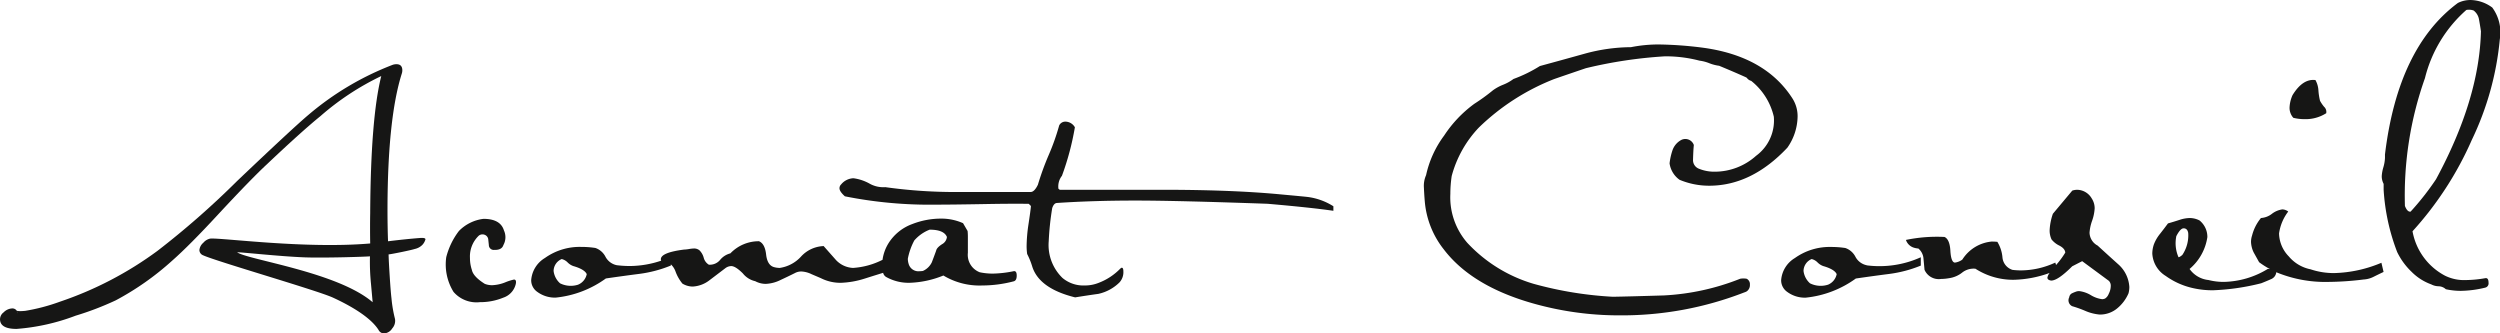 <svg xmlns="http://www.w3.org/2000/svg" width="239.912" height="32" viewBox="0 0 239.912 32">
  <g id="acomat-logo" transform="translate(-24.671 -127.631)">
    <g id="Groupe_9" data-name="Groupe 9" transform="translate(24.671 127.631)">
      <path id="Tracé_57" data-name="Tracé 57" d="M64.936,153.962q-1.294.1-3.027.311-.053-1.37-.052-3.2.025-8.627,1.371-12.888a.994.994,0,0,0,.052-.31c0-.4-.19-.594-.569-.594a1.206,1.206,0,0,0-.336.052,27.873,27.873,0,0,0-8.1,4.806q-1.449,1.216-6.855,6.357a80.952,80.952,0,0,1-7.632,6.693,34.12,34.12,0,0,1-9.365,4.883,18.269,18.269,0,0,1-3.337.879c-.19.017-.345.026-.465.026a1.91,1.91,0,0,1-.336-.029.5.5,0,0,0-.44-.23,1.238,1.238,0,0,0-.829.38.828.828,0,0,0-.336.773q.1.813,1.578.813a20.112,20.112,0,0,0,5.666-1.268,28.6,28.6,0,0,0,3.854-1.474,26.835,26.835,0,0,0,5.381-3.777q1.708-1.5,4.5-4.527,3.078-3.312,4.579-4.709,3.388-3.207,5.173-4.656a25.664,25.664,0,0,1,5.847-3.854q-1.011,4.036-1.061,13.142-.026,1.449,0,2.923c-6.269.54-14.3-.569-15.357-.466a1.184,1.184,0,0,0-.659.4,1.055,1.055,0,0,0-.375.711.549.549,0,0,0,.362.492c1.277.587,10.97,3.373,12.46,4.062,1.6.737,3.578,1.845,4.371,3.1a.6.6,0,0,0,.518.336,1.013,1.013,0,0,0,.8-.491,1.087,1.087,0,0,0,.259-.906,12.561,12.561,0,0,1-.336-1.966q-.078-.647-.169-2.1c-.061-.965-.094-1.554-.11-2.123.276-.017,2.2-.412,2.5-.518a1.454,1.454,0,0,0,.731-.386,1.241,1.241,0,0,0,.308-.543C65.5,153.971,65.314,153.928,64.936,153.962ZM26.287,161a.4.4,0,0,1,.077.207A1,1,0,0,0,26.287,161Zm21.144-5.666c.293-.034,4.009.391,6.5.484,1.854.07,5.932-.061,6.243-.1a21.42,21.42,0,0,0,.1,2.65l.159,1.755C57.058,157.222,48.449,156.058,47.431,155.333Z" transform="translate(-24.671 -131.12)" fill="#161615"/>
      <path id="Tracé_58" data-name="Tracé 58" d="M98.239,166.361a5.177,5.177,0,0,0-.841.271,3.748,3.748,0,0,1-1.255.272,1.928,1.928,0,0,1-.7-.13q-1.113-.7-1.242-1.345a3.577,3.577,0,0,1-.181-1.138,2.754,2.754,0,0,1,.853-2.147.58.58,0,0,1,.7,0,.539.539,0,0,1,.207.414l.052.491a.467.467,0,0,0,.517.466q.724.026.88-.466a1.551,1.551,0,0,0,.052-1.4q-.336-1.112-1.966-1.113a3.964,3.964,0,0,0-2.354,1.164,6.948,6.948,0,0,0-1.216,2.509,5,5,0,0,0,.7,3.338,2.91,2.91,0,0,0,2.535.983,5.776,5.776,0,0,0,2.225-.427,1.82,1.82,0,0,0,1.215-1.332Q98.5,166.361,98.239,166.361Z" transform="translate(-48.92 -139.534)" fill="#161615"/>
      <path id="Tracé_59" data-name="Tracé 59" d="M150.835,165.544a10.807,10.807,0,0,1-2.018.233,6.037,6.037,0,0,1-1.242-.13,1.787,1.787,0,0,1-1.138-1.863v-1.526c0-.207-.009-.4-.026-.569l-.437-.751a5.1,5.1,0,0,0-2.159-.439,7.569,7.569,0,0,0-2.7.517,4.519,4.519,0,0,0-2.288,1.836,4.081,4.081,0,0,0-.58,1.6,7.279,7.279,0,0,1-2.83.779,2.394,2.394,0,0,1-1.63-.75l-1.19-1.346a3.087,3.087,0,0,0-2.173,1.009,3.434,3.434,0,0,1-2.043,1.087,2.117,2.117,0,0,1-.544-.076q-.646-.177-.763-1.217t-.686-1.268a3.77,3.77,0,0,0-2.742,1.164,1.874,1.874,0,0,0-.97.608,1.278,1.278,0,0,1-1.1.478,1.111,1.111,0,0,1-.491-.673,1.594,1.594,0,0,0-.4-.7.808.808,0,0,0-.53-.181,3.359,3.359,0,0,0-.478.052,3.382,3.382,0,0,1-.479.052q-2.225.285-2.225.931a.25.25,0,0,0,.034.134,9.542,9.542,0,0,1-2.983.513,10.115,10.115,0,0,1-1.28-.078,1.581,1.581,0,0,1-1.086-.814,1.715,1.715,0,0,0-.97-.841,8.847,8.847,0,0,0-1.346-.1,5.749,5.749,0,0,0-3.492,1.062,2.716,2.716,0,0,0-1.319,2.121,1.355,1.355,0,0,0,.595,1.138,2.85,2.85,0,0,0,1.759.544,9.9,9.9,0,0,0,4.812-1.837q1.6-.234,3.208-.44a12.046,12.046,0,0,0,3.027-.8v-.115a1.7,1.7,0,0,1,.439.658,3.955,3.955,0,0,0,.673,1.19,1.946,1.946,0,0,0,.983.284,2.89,2.89,0,0,0,1.63-.62l1.5-1.138a.964.964,0,0,1,.569-.207q.414,0,1.125.712a2.107,2.107,0,0,0,1.178.737,2.145,2.145,0,0,0,1.009.258,3.51,3.51,0,0,0,1.449-.387q.672-.311,1.345-.647a1.275,1.275,0,0,1,.621-.155,2.468,2.468,0,0,1,.983.259q.853.363.905.388a4.158,4.158,0,0,0,1.889.44,8.4,8.4,0,0,0,2.251-.388c.6-.19,1.209-.38,1.822-.571a.649.649,0,0,0,.273.389,4.413,4.413,0,0,0,2.251.569,9.314,9.314,0,0,0,3.26-.7,6.714,6.714,0,0,0,3.725.957,11.93,11.93,0,0,0,3.027-.4q.284-.075.285-.548T150.835,165.544Zm-41.8,1.294a2.3,2.3,0,0,1-1.733-.13,1.878,1.878,0,0,1-.621-1.19,1.262,1.262,0,0,1,.776-1.138,1.154,1.154,0,0,1,.569.323,1.472,1.472,0,0,0,.543.349q1.086.311,1.293.776A1.382,1.382,0,0,1,109.03,166.838Zm34.9-3.867q-.492.324-.544.608-.207.57-.414,1.113a1.724,1.724,0,0,1-.853.828,1.9,1.9,0,0,1-.311.026.973.973,0,0,1-1.06-.7,1.709,1.709,0,0,1-.078-.492,6.14,6.14,0,0,1,.621-1.759,3.726,3.726,0,0,1,1.474-1.035q1.371,0,1.656.7A.89.89,0,0,1,143.928,162.97Z" transform="translate(-53.555 -139.52)" fill="#161615"/>
      <path id="Tracé_60" data-name="Tracé 60" d="M193.137,152.888q-4.32-.407-10.5-.433H172.027l-.129-.1a1.646,1.646,0,0,1,.336-1.242,26.027,26.027,0,0,0,1.242-4.656,1.064,1.064,0,0,0-.905-.543.652.652,0,0,0-.6.363,21.92,21.92,0,0,1-1.009,2.845,26.42,26.42,0,0,0-1.035,2.846q-.337.7-.7.7h-6.985a48.115,48.115,0,0,1-6.959-.466,2.689,2.689,0,0,1-1.552-.362,4.336,4.336,0,0,0-1.5-.492,1.6,1.6,0,0,0-1.19.595.5.5,0,0,0-.155.362q0,.311.518.776a41.543,41.543,0,0,0,8.8.8q1.475,0,4.424-.052,2.82-.053,4.423-.026l.207.207q-.026.389-.259,1.915a15.043,15.043,0,0,0-.155,1.914,5.4,5.4,0,0,0,.052.776,7.149,7.149,0,0,1,.491,1.216q.672,2.1,4.113,2.949,1.112-.181,2.224-.336a4.14,4.14,0,0,0,2.044-1.113,1.455,1.455,0,0,0,.362-1.035c0-.241-.052-.363-.155-.363-.034,0-.086.035-.155.1a5.7,5.7,0,0,1-2.044,1.345,3.531,3.531,0,0,1-1.371.259,3.107,3.107,0,0,1-2.121-.724,4.4,4.4,0,0,1-1.319-3.518,26.88,26.88,0,0,1,.336-3.183q.155-.465.44-.491,3.492-.233,7.58-.233,3.88,0,12.65.31,4.191.363,6.312.673v-.435a6.032,6.032,0,0,0-2.484-.894Q195.646,153.119,193.137,152.888Z" transform="translate(-70.325 -134.242)" fill="#161615"/>
      <path id="Tracé_61" data-name="Tracé 61" d="M269.721,156.8a1.827,1.827,0,0,0-.621,0,22.961,22.961,0,0,1-7.3,1.6q-3.285.1-4.915.129a35.489,35.489,0,0,1-7.606-1.241,14.152,14.152,0,0,1-6.364-3.932,6.655,6.655,0,0,1-1.629-4.709,11.65,11.65,0,0,1,.129-1.707,10.769,10.769,0,0,1,2.613-4.656,21.777,21.777,0,0,1,7.243-4.656q1.5-.518,3.026-1.035a43.4,43.4,0,0,1,7.58-1.138,12.818,12.818,0,0,1,3.311.414,3.916,3.916,0,0,1,.944.246,3.89,3.89,0,0,0,.945.246q1.5.62,2.587,1.112l.077.052a.73.73,0,0,0,.414.285,6.157,6.157,0,0,1,2.173,3.44A4.2,4.2,0,0,1,270.626,145a5.945,5.945,0,0,1-3.958,1.527,3.876,3.876,0,0,1-1.526-.285.877.877,0,0,1-.569-.827q.027-.956.078-1.449a.863.863,0,0,0-1.19-.492,1.782,1.782,0,0,0-.854.984,6.109,6.109,0,0,0-.284,1.267,2.333,2.333,0,0,0,.957,1.578,7.344,7.344,0,0,0,2.846.569q4.062,0,7.5-3.648a5.323,5.323,0,0,0,.983-2.974,3.171,3.171,0,0,0-.466-1.708q-2.639-4.164-8.821-4.94a36.65,36.65,0,0,0-3.958-.284,13.522,13.522,0,0,0-2.742.258,17.122,17.122,0,0,0-4.424.621q-2.147.6-4.319,1.19a13.362,13.362,0,0,1-2.535,1.242,4.276,4.276,0,0,1-1,.556,4.408,4.408,0,0,0-.97.53,18.34,18.34,0,0,1-1.785,1.294,11.74,11.74,0,0,0-2.9,3.052,9.879,9.879,0,0,0-1.733,3.8,2.529,2.529,0,0,0-.207,1.216q.026.621.078,1.242A8.576,8.576,0,0,0,240.67,154q3.129,4.087,10.58,5.666a30.2,30.2,0,0,0,6.313.647,32.408,32.408,0,0,0,11.925-2.2,1.053,1.053,0,0,0,.234-.1.723.723,0,0,0,.31-.647A.579.579,0,0,0,269.721,156.8Z" transform="translate(-102.103 -130.05)" fill="#161615"/>
      <path id="Tracé_62" data-name="Tracé 62" d="M300.67,166.513a1.584,1.584,0,0,1-1.086-.814,1.714,1.714,0,0,0-.97-.841,8.858,8.858,0,0,0-1.346-.1,5.749,5.749,0,0,0-3.493,1.062,2.716,2.716,0,0,0-1.319,2.121,1.355,1.355,0,0,0,.595,1.138,2.849,2.849,0,0,0,1.759.544,9.9,9.9,0,0,0,4.812-1.837q1.6-.234,3.207-.44a12.054,12.054,0,0,0,3.027-.8v-.8a9.623,9.623,0,0,1-5.187.776Zm-3.712,1.863a2.3,2.3,0,0,1-1.734-.13,1.881,1.881,0,0,1-.621-1.19,1.262,1.262,0,0,1,.776-1.138,1.154,1.154,0,0,1,.569.323,1.472,1.472,0,0,0,.543.349q1.087.311,1.294.776A1.385,1.385,0,0,1,296.958,168.376Z" transform="translate(-121.528 -141.058)" fill="#161615"/>
      <path id="Tracé_63" data-name="Tracé 63" d="M329.613,161.518a1.442,1.442,0,0,1-.776-1.242,4.275,4.275,0,0,1,.246-1.138,4.306,4.306,0,0,0,.246-1.19,1.734,1.734,0,0,0-.284-.957,1.646,1.646,0,0,0-1.372-.827,1.559,1.559,0,0,0-.491.077l-1.863,2.225a5.543,5.543,0,0,0-.311,1.579,2.048,2.048,0,0,0,.181.879,2.136,2.136,0,0,0,.75.595q.544.285.569.673a8.034,8.034,0,0,1-.883,1.19l-.075-.233a7.9,7.9,0,0,1-3.285.751,6.655,6.655,0,0,1-.827-.052,1.381,1.381,0,0,1-.957-1.19,3.407,3.407,0,0,0-.491-1.5q-.285-.026-.544-.026a3.748,3.748,0,0,0-2.819,1.734,1.559,1.559,0,0,1-.7.284q-.363,0-.44-1.06-.052-1.164-.569-1.4a14.6,14.6,0,0,0-3.7.285,1.157,1.157,0,0,0,.7.724,1.852,1.852,0,0,0,.491.1,1.389,1.389,0,0,1,.492.957q.051.543.1,1.086a1.488,1.488,0,0,0,1.577.88,4.993,4.993,0,0,0,.8-.078,2.611,2.611,0,0,0,1.215-.518,1.779,1.779,0,0,1,1.294-.387,6.665,6.665,0,0,0,3.673,1.061,10.743,10.743,0,0,0,3.446-.656,1,1,0,0,0-.212.448c0,.155.121.25.363.285q.646,0,2.018-1.372l.957-.491,2.561,1.889a.662.662,0,0,1,.181.491,1.681,1.681,0,0,1-.194.751.948.948,0,0,1-.349.453.757.757,0,0,1-.285.065,2.816,2.816,0,0,1-1.086-.389,2.819,2.819,0,0,0-1.113-.387.964.964,0,0,0-.233.026,4.153,4.153,0,0,0-.453.181.491.491,0,0,0-.272.387.622.622,0,0,0,.285.854,10.948,10.948,0,0,1,1.293.466,4.473,4.473,0,0,0,1.345.336,2.58,2.58,0,0,0,1.681-.594,3.828,3.828,0,0,0,1.086-1.449,2.46,2.46,0,0,0,.078-.6,3.151,3.151,0,0,0-1.086-2.2Q330.6,162.423,329.613,161.518Z" transform="translate(-128.315 -137.951)" fill="#161615"/>
      <path id="Tracé_64" data-name="Tracé 64" d="M370.315,143.411a3.688,3.688,0,0,0,2.095-.569.663.663,0,0,0-.207-.621,3.531,3.531,0,0,1-.387-.569,5.909,5.909,0,0,1-.155-1.009,2.306,2.306,0,0,0-.285-.983q-1.216-.155-2.2,1.449a3.252,3.252,0,0,0-.285,1.189,1.439,1.439,0,0,0,.362.984A4.36,4.36,0,0,0,370.315,143.411Z" transform="translate(-149.175 -131.977)" fill="#161615"/>
      <path id="Tracé_65" data-name="Tracé 65" d="M365.724,165.227a6.982,6.982,0,0,1-2.276-.362,3.664,3.664,0,0,1-2.095-1.242,3.244,3.244,0,0,1-.931-2.2,4.48,4.48,0,0,1,.88-2.1.962.962,0,0,0-.569-.207,2.146,2.146,0,0,0-1,.426,1.9,1.9,0,0,1-1.047.4,4.279,4.279,0,0,0-.854,1.682,1.952,1.952,0,0,0-.1.62,2.492,2.492,0,0,0,.259,1.009l.518.931a7.932,7.932,0,0,0,1.044.66c-.069-.006-.137-.013-.217-.013a8.388,8.388,0,0,1-4.216,1.242,5.893,5.893,0,0,1-1.475-.181,2.528,2.528,0,0,1-1.81-1.061,4.94,4.94,0,0,0,1.707-3.053,2.031,2.031,0,0,0-.749-1.6,2.063,2.063,0,0,0-.931-.234,3.26,3.26,0,0,0-1,.181q-.556.181-1.1.336-.363.492-.749.983a3.71,3.71,0,0,0-.6,1.022,2.743,2.743,0,0,0-.155.892,2.69,2.69,0,0,0,1.293,2.147,7.11,7.11,0,0,0,2.613,1.165,8.389,8.389,0,0,0,1.914.207,21.958,21.958,0,0,0,4.63-.673q.465-.181.931-.388a.8.8,0,0,0,.516-.67,12.292,12.292,0,0,0,4.994.929,28.947,28.947,0,0,0,3.389-.233,2.411,2.411,0,0,0,.957-.259q.466-.233.957-.465l-.207-.88A12.42,12.42,0,0,1,365.724,165.227Zm-14.59-1.734c-.19.155-.311.225-.363.207a3.375,3.375,0,0,1-.207-2.018q.388-.75.7-.75.362,0,.44.44A3.353,3.353,0,0,1,351.135,163.493Z" transform="translate(-141.713 -139.021)" fill="#161615"/>
      <path id="Tracé_66" data-name="Tracé 66" d="M394.082,131.408a4.025,4.025,0,0,0-.723-3.052,3.613,3.613,0,0,0-2.09-.724,2.674,2.674,0,0,0-1.213.285q-5.754,4.269-6.994,14.539v.336a3.777,3.777,0,0,1-.155.893,3.754,3.754,0,0,0-.155.841,1.557,1.557,0,0,0,.181.75v.569a19.94,19.94,0,0,0,1.3,5.976,6.582,6.582,0,0,0,1.388,1.9,5.063,5.063,0,0,0,1.881,1.2,1.552,1.552,0,0,0,.687.181,1.077,1.077,0,0,1,.714.285,6.687,6.687,0,0,0,1.452.155,10.39,10.39,0,0,0,2.335-.31.417.417,0,0,0,.311-.466q0-.491-.31-.44a11.271,11.271,0,0,1-1.863.181,4.121,4.121,0,0,1-1.993-.414,6.018,6.018,0,0,1-3.13-4.268,32.315,32.315,0,0,0,5.691-8.77A28.365,28.365,0,0,0,394.082,131.408Zm-8.561,16.531q-.311.052-.545-.544a33.678,33.678,0,0,1,1.921-12.262,12.8,12.8,0,0,1,3.972-6.545,1.306,1.306,0,0,1,.7.052,1.358,1.358,0,0,1,.52.88c.069.38.13.75.182,1.113q-.156,6.518-4.31,14.2A25.923,25.923,0,0,1,385.522,147.939Z" transform="translate(-154.188 -127.631)" fill="#161615"/>
    </g>
  </g>
</svg>

